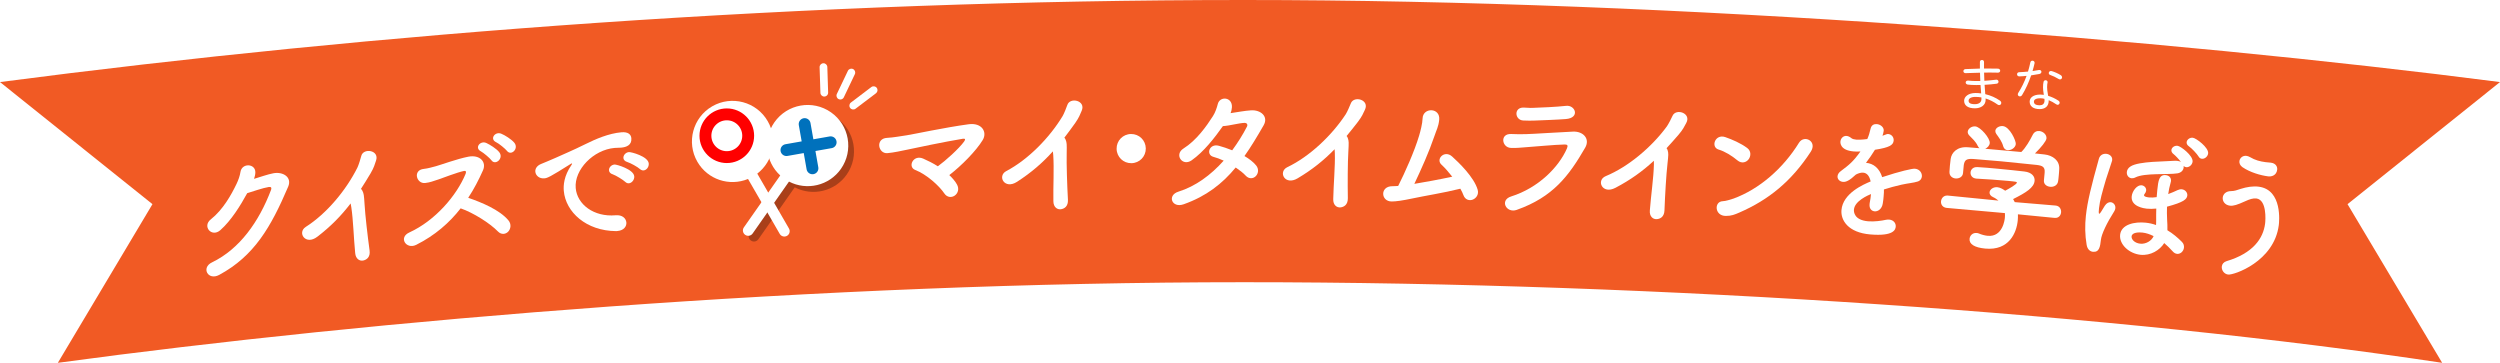 <?xml version="1.0" encoding="UTF-8"?><svg xmlns="http://www.w3.org/2000/svg" width="435.886" height="63.258" xmlns:xlink="http://www.w3.org/1999/xlink" viewBox="0 0 435.886 63.258"><defs><filter id="drop-shadow-1" filterUnits="userSpaceOnUse"><feOffset dx="1" dy="1"/><feGaussianBlur result="blur" stdDeviation="0"/><feFlood flood-color="#000" flood-opacity=".3"/><feComposite in2="blur" operator="in"/><feComposite in="SourceGraphic"/></filter><filter id="drop-shadow-2" filterUnits="userSpaceOnUse"><feOffset dx="1" dy="1"/><feGaussianBlur result="blur-2" stdDeviation="0"/><feFlood flood-color="#000" flood-opacity=".3"/><feComposite in2="blur-2" operator="in"/><feComposite in="SourceGraphic"/></filter><filter id="drop-shadow-3" filterUnits="userSpaceOnUse"><feOffset dx="1" dy="1"/><feGaussianBlur result="blur-3" stdDeviation="0"/><feFlood flood-color="#000" flood-opacity=".3"/><feComposite in2="blur-3" operator="in"/><feComposite in="SourceGraphic"/></filter><filter id="drop-shadow-4" filterUnits="userSpaceOnUse"><feOffset dx="1" dy="1"/><feGaussianBlur result="blur-4" stdDeviation="0"/><feFlood flood-color="#000" flood-opacity=".3"/><feComposite in2="blur-4" operator="in"/><feComposite in="SourceGraphic"/></filter></defs><g style="isolation:isolate;"><g id="_レイヤー_2"><g id="design"><path d="m435.886,14.307C377.883,6.82,292.883,0,216.883,0S64.883,5.82,0,14.307l26.582,21.29-16.497,27.661c54.798-7.438,132.798-14.054,206.798-14.054,73,0,153,5.615,208.917,14.054l-16.497-27.661,26.582-21.29Z" style="fill:#f15a24;"/><g><path d="m38.398,40.146c-1.507,1.301-3.183-.691-1.641-1.9,2.135-1.694,3.576-4.293,4.479-6.171.328-.67.593-1.453.685-2.069.23-1.649,2.665-1.518,2.599.086-.006.339-.104.715-.226,1.093,1.119-.334,2.322-.774,3.385-.979,1.655-.304,3.278.679,2.566,2.34-3.013,7.053-5.917,12.085-12.035,15.389-1.951,1.042-3.183-1.272-1.242-2.191,4.814-2.319,8.185-7.094,10.279-12.605.179-.506-.047-.575-.405-.53-.95.143-2.805.786-3.737,1.072-1.182,2.155-2.79,4.775-4.707,6.466Z" style="fill:#fff;"/><path d="m55.34,41.266c-2.072,1.602-3.58-.722-2.021-1.712,3.637-2.303,7.053-6.417,9.014-10.373.197-.408.537-1.507.654-1.979.348-1.462,3.218-1.05,2.575.807-.24.678-.312,1.121-.943,2.203-.572.956-1.126,1.861-1.685,2.719.106.085.19.196.253.335.248.504.272.719.377,2.35.107,1.872.525,5.497.876,8.066.146,1.119-.478,1.597-1.091,1.736s-1.33-.242-1.42-1.294c-.254-2.556-.334-5.735-.676-7.992-.026-.239-.073-.451-.12-.663-1.649,2.159-3.453,3.998-5.793,5.797Z" style="fill:#fff;"/><path d="m72.543,42.7c-1.703.84-3.14-1.288-1.152-2.18,4.481-2.051,8.229-6.419,9.79-10.212.154-.401.019-.557-.266-.505-1.16.233-3.81,1.262-4.417,1.466-1.1.348-1.421.523-2.374.64-1.527.172-2.199-2.271-.215-2.463.669-.065,1.513-.315,2.102-.469.846-.227,3.663-1.272,5.652-1.658,2.013-.388,3.201.919,2.547,2.382-.733,1.639-1.565,3.264-2.575,4.785,2.346.81,5.436,2.078,6.988,3.905.598.69.416,1.551-.022,2.004s-1.199.575-1.789-.043c-1.394-1.433-4.271-3.252-6.493-4.025-1.974,2.531-4.486,4.729-7.775,6.375Zm13.136-14.758c-.278-.383-1.382-1.313-1.839-1.558-1.169-.61-.092-1.945.969-1.445.606.279,1.76.987,2.229,1.592.85,1.051-.659,2.404-1.359,1.411Zm2.711-1.638c-.302-.381-1.403-1.287-1.883-1.506-1.188-.56-.188-1.935.893-1.485.627.252,1.758.963,2.248,1.542.895,1.022-.513,2.414-1.258,1.449Z" style="fill:#fff;"/><path d="m107.678,40.276c-.072.006-.144.012-.239.021-5.23-.028-8.817-3.33-9.137-7.012-.081-.933-.007-2.577,1.342-4.525.064-.102.105-.178.101-.226-.002-.024-.028-.046-.052-.044-.048.004-.14.06-.231.117-3.586,2.262-4.028,2.445-4.554,2.491-.885.077-1.513-.495-1.571-1.165-.042-.478.248-1.033.992-1.338.487-.211,1.815-.736,2.51-1.061,1.088-.504,3.019-1.298,5.305-2.436,1.709-.847,3.984-1.839,6.207-2.032,1.196-.104,1.674.409,1.728,1.03.106,1.219-.875,1.57-1.784,1.648-.167.015-.358.031-.552.024s-.385.009-.576.026c-3.706.322-7.066,3.793-6.789,6.997.249,2.87,3.187,5.072,6.94,4.746,1.196-.104,1.83.54,1.892,1.257.058.669-.434,1.387-1.534,1.482Zm1.328-8.571c-.368-.353-1.641-1.134-2.161-1.306-.445-.13-.637-.403-.662-.69-.042-.478.373-.972.971-1.024.31-.027,3.323.82,3.431,2.063.052.598-.429,1.169-.931,1.213-.215.019-.439-.058-.648-.257Zm2.577-2.223c-.368-.353-1.684-1.083-2.203-1.23-.445-.13-.661-.4-.686-.688-.042-.478.372-.996.969-1.047.382-.033,3.341.746,3.449,1.989.052.598-.38,1.165-.907,1.211-.191.017-.415-.06-.623-.235Z" style="fill:#fff;"/><path d="m166.843,32.147c.447.795.171,1.553-.362,1.94-.534.386-1.328.377-1.819-.344-.906-1.35-3.093-3.334-5.076-4.104-1.395-.533-.373-2.745,1.37-1.989.835.368,1.721.806,2.563,1.342,1.324-.953,3.672-3.061,4.573-4.306.293-.399.189-.562-.216-.494-3.123.511-8.451,1.634-9.592,1.881-1.047.219-2.425.526-3.55.628-1.627.151-2.166-2.562-.057-2.665,1.079-.052,2.436-.31,3.462-.456,1.145-.176,6.59-1.352,10.72-1.912,2.363-.331,3.311,1.377,2.487,2.739-1.157,1.906-3.7,4.48-5.831,6.121.554.525,1.012,1.056,1.328,1.618Z" style="fill:#fff;"/><path d="m177.329,31.695c-2.194,1.427-3.507-1.01-1.874-1.87,3.811-1.998,7.55-5.819,9.825-9.6.23-.39.657-1.458.813-1.918.466-1.429,3.292-.784,2.499,1.013-.294.656-.403,1.091-1.119,2.119-.648.905-1.273,1.762-1.9,2.571.099.094.174.211.226.354.206.523.212.739.183,2.372-.046,1.873.076,5.519.217,8.107.054,1.127-.606,1.553-1.228,1.641-.622.089-1.305-.349-1.31-1.405-.044-2.567.135-5.74-.022-8.017-.006-.24-.036-.455-.066-.67-1.818,2.017-3.766,3.701-6.244,5.304Z" style="fill:#fff;"/><path d="m197.269,28.453c-1.417.021-2.562-1.089-2.583-2.505-.022-1.416,1.089-2.562,2.505-2.583,1.416-.021,2.561,1.089,2.583,2.505.021,1.416-1.089,2.562-2.505,2.583Z" style="fill:#fff;"/><path d="m206.371,35.617c-2.062.727-2.933-1.575-.895-2.205,2.949-.921,5.631-2.874,7.879-5.402-.625-.286-1.25-.524-1.802-.666-1.345-.356-.728-2.398.978-1.923.697.19,1.49.451,2.307.785.956-1.299,1.84-2.694,2.579-4.137.191-.385-.074-.648-.386-.647-1.032.027-2.663.513-3.815.565-1.434,2.021-3.322,4.475-5.454,5.97-1.628,1.133-3.075-1.022-1.422-2.06,2.299-1.447,4.02-3.901,5.143-5.657.406-.625.691-1.491.834-2.067.331-1.465,2.564-1.304,2.474.52-.023.336-.094.696-.237,1.033,1.176-.171,2.423-.415,3.575-.491,1.68-.102,3.076,1.07,2.192,2.609-1.122,1.948-2.196,3.752-3.343,5.363.817.477,1.539,1.027,2.045,1.649.53.67.341,1.463-.09,1.873-.431.433-1.174.508-1.728-.09-.433-.479-1.059-.957-1.756-1.435-2.343,2.839-5.121,5.008-9.077,6.413Z" style="fill:#fff;"/><path d="m226.255,31.087c-2.247,1.344-3.468-1.142-1.803-1.94,3.885-1.854,7.765-5.533,10.182-9.227.244-.381.711-1.433.884-1.887.519-1.411,3.32-.66,2.461,1.107-.319.645-.444,1.076-1.199,2.076-.682.881-1.339,1.714-1.996,2.499.095.097.166.218.212.362.186.53.184.746.094,2.377-.116,1.871-.132,5.519-.088,8.113.012,1.128-.665,1.529-1.29,1.594-.625.065-1.292-.398-1.256-1.454.052-2.568.35-5.733.279-8.014.002-.24-.019-.457-.041-.673-1.894,1.948-3.903,3.559-6.44,5.067Z" style="fill:#fff;"/><path d="m246.416,34.572c-2.051.429-2.99.55-3.758.555-1.92.024-2.094-2.668.114-2.661.312.008.649-.032,1.009-.047,1.161-2.299,2.837-6.026,3.649-8.766.236-.786.582-2.146.603-2.985.049-1.991,3.144-1.938,2.898.24-.126,1.197-.475,1.741-.838,2.835-.958,2.809-2.253,5.681-3.495,8.314,1.736-.293,4.363-.756,6.608-1.252-.651-.833-1.329-1.593-1.845-2.062-1.127-.988.498-2.676,1.836-1.443,1.15,1.037,3.8,3.575,4.441,5.775.243.846-.277,1.505-.859,1.73s-1.321.04-1.613-.76c-.135-.363-.317-.752-.548-1.142-2.874.721-6.319,1.259-8.202,1.669Z" style="fill:#fff;"/><path d="m264.446,36.595c-1.806.641-3.048-1.695-.954-2.348,4.749-1.497,8.294-5.112,9.71-8.364.215-.519.102-.692-.378-.69-1.851.039-5.373.389-6.529.458-1.444.081-1.473.175-2.864.138-1.583-.045-1.979-2.513.059-2.423,1.223.054,1.511.042,2.641.019,1.178-.02,5.346-.317,8.113-.436,1.781-.09,3.043,1.239,2.134,2.808-2.833,4.896-5.589,8.593-11.933,10.836Zm3.086-15.572c-.794.038-.913.008-1.921-.012-1.511-.043-1.725-2.285.027-2.256.888.015.957.09,1.679.05,1.227-.043,4.066-.158,5.731-.349,1.618-.193,2.502,2.103-.053,2.303-1.302.111-4.598.231-5.463.264Z" style="fill:#fff;"/><path d="m281.659,32.745c-2.315,1.222-3.402-1.325-1.697-2.034,3.979-1.644,8.051-5.111,10.661-8.671.264-.368.787-1.393.984-1.837.594-1.381,3.351-.482,2.398,1.237-.353.627-.5,1.05-1.308,2.009-.728.843-1.429,1.64-2.127,2.389.09.102.154.226.192.373.158.54.144.755-.033,2.379-.216,1.862-.426,5.505-.521,8.097-.048,1.127-.745,1.492-1.373,1.523-.628.032-1.269-.466-1.177-1.519.189-2.562.656-5.707.706-7.989.016-.239.005-.457-.004-.674-1.995,1.844-4.088,3.346-6.703,4.717Z" style="fill:#fff;"/><path d="m302.922,27.956c-.952-.792-2.169-1.557-3.276-1.88-1.412-.418-.636-2.766,1.149-2.176,1.243.43,2.711,1.068,3.828,1.897.73.536.664,1.421.262,1.968-.402.548-1.216.824-1.963.19Zm.355,9.097c-.846.37-1.392.594-2.354.594-1.998.019-2.098-2.514-.554-2.567.482-.012,1.369-.283,1.887-.46,4.477-1.639,8.644-5.25,11.408-9.735.902-1.448,3.244-.263,2.048,1.572-3.369,5.162-7.338,8.378-12.435,10.597Z" style="fill:#fff;"/><path d="m328.424,34.186c-.034.407-.07.837-.158,1.311-.152.951-.839,1.399-1.413,1.351-.526-.044-.949-.464-.887-1.206.006-.072.012-.144.018-.215.12-.568.19-1.116.23-1.594-.524.221-2.846,1.206-2.972,2.713-.034.407.04,1.833,2.478,2.037,1.1.092,2.343-.093,3.055-.25.221-.054.439-.06.606-.046.789.066,1.198.654,1.149,1.228-.042.502-.335,1.706-4.424,1.363-3.921-.328-5.184-2.504-5.038-4.25.244-2.917,3.791-4.45,5.088-4.992-.209-.957-.647-1.475-1.292-1.529-.383-.032-.801.078-1.28.327-1.098,1.04-1.724,1.324-2.249,1.28-.574-.048-.997-.468-.953-.995.024-.287.198-.633.632-.934,1.387-1.04,2.083-1.583,3.364-3.378-.436.036-.821.027-1.18-.002-2.415-.202-2.327-1.543-2.311-1.734.046-.55.495-1.018,1.068-.97.263.022.542.142.835.383.203.161.51.235.869.265.191.016.815.044,1.911-.105.268-.604.401-1.05.588-1.853.145-.59.596-.793,1.074-.753.622.052,1.255.538,1.203,1.16-.024.287-.151.662-.217.873.748-.299.845-.315,1.012-.301.574.048.988.564.94,1.138-.066.789-.728,1.215-3.264,1.605-.421.711-.967,1.484-1.563,2.277,1.315.11,2.329.941,2.825,2.499,3.121-1.039,5.279-1.509,5.686-1.475.86.072,1.285.757,1.235,1.355-.032.383-.279.747-.724.879-.767.248-1.564.278-2.839.557-1.03.227-2.09.523-3.055.828.018.362-.014.745-.048,1.151Z" style="fill:#fff;"/><path d="m351.832,37.368c.016.339.006.7-.027,1.058-.202,2.15-1.51,5.306-5.668,4.915-1.864-.175-2.82-.771-2.733-1.703.056-.598.56-1.081,1.228-1.018.12.011.239.022.378.084.51.217,1.05.364,1.552.411,2.676.252,2.977-2.951,2.995-3.142.027-.287.028-.552.005-.819l-10.136-.903c-.741-.069-1.05-.629-1-1.154.052-.55.485-1.063,1.179-.999l8.836.878c-.269-.218-.561-.439-.909-.592-.486-.214-.672-.545-.643-.856.047-.502.644-.952,1.36-.885.526.049,1.003.359,1.365.61.659-.348,2.009-1.113,2.036-1.4.009-.096-.082-.152-.249-.169-.26-.048-.714-.091-1.264-.143-1.529-.144-3.852-.314-5.531-.398l-.048-.005c-.717-.067-1.028-.603-.981-1.105.045-.477.451-.946,1.194-.9,1.032.049,2.322.17,3.588.289,1.745.164,3.487.352,4.583.478,1.36.152,1.868.899,1.799,1.64-.11,1.171-1.468,2.032-3.745,3.168.104.178.207.357.288.533l7.127.597c.693.065,1,.648.948,1.198-.049.526-.433,1.02-1.127.955l-6.401-.625Zm4.66-7.276c.094-1.004-.415-1.22-1.393-1.336-1.909-.203-4.058-.429-6.137-.624-1.696-.159-3.371-.292-4.855-.408-1.316-.1-1.563.215-1.713,1.044l-.13,1.386-.002.024c-.062.669-.696.995-1.317.937-.549-.052-1.091-.44-1.046-1.183.029-.31.039-.671.075-1.054.038-.406.1-.81.134-1.169.153-1.119,1.145-2.183,3.011-2.032l2.009.165c-.113-.083-.197-.211-.279-.364-.423-.883-.919-1.243-1.511-1.877-.197-.211-.273-.435-.252-.65.049-.526.694-.971,1.315-.913.908.085,2.602,2.076,2.523,2.913-.041.43-.389.807-.791.986,2.105.173,4.184.369,6.287.566.767-.724,1.518-2.051,1.993-2.995.267-.53.717-.704,1.147-.664.669.063,1.315.63,1.252,1.299-.043.454-.917,1.553-2.004,2.608.55.051,1.121.129,1.67.181,1.408.156,2.65,1.044,2.559,2.53-.007.337-.054.838-.097,1.292-.031.335-.06.645-.107.882-.113.689-.768.989-1.365.933-.622-.058-1.164-.447-1.101-1.116q.002-.024.004-.048l.123-1.314Zm-6.455-3.909c-.335-.031-.629-.228-.758-.65-.252-.915-.728-1.49-1.217-2.187-.128-.181-.182-.379-.166-.546.047-.502.685-.876,1.306-.818,1.219.115,2.313,2.58,2.262,3.129-.06.645-.805,1.13-1.427,1.071Z" style="fill:#fff;"/><path d="m363.816,42.698c-.299-1.721-.309-3.436-.133-5.083.263-2.458.94-5.186,2.269-9.943.191-.655.749-.91,1.298-.851s1.086.454,1.017,1.098c-.005.048-.037.117-.044.189-.269.936-.702,2.049-1.039,3.172-.647,2.224-1.068,3.675-1.211,5.012-.043.406-.102.955.042.97.071.008.153-.08.298-.306.261-.406.44-.725.671-1.087.316-.473.697-.649,1.031-.614.477.051.863.502.805,1.051-.021.191-.088.377-.204.558-1.274,1.988-2.209,3.964-2.314,4.942-.13,1.217-.285,2.214-1.406,2.094-.477-.051-.945-.415-1.079-1.201Zm9.374,1.725c-1.957-.209-3.718-1.797-3.538-3.491.194-1.814,2.54-2.312,4.473-2.105.62.066,1.21.201,1.79.408.004-.265.035-.551.023-.891-.005-.628-.006-1.304.018-1.977-.585.058-1.142.071-1.667.015-.405-.043-2.811-.348-2.617-2.162.1-.931.938-2,1.725-1.915.477.051.845.452.794.93-.021.191-.115.398-.281.598-.056.066-.087.135-.092.183-.033.31.683.387.874.407.405.043.867.02,1.333-.051.022-.432.068-.862.111-1.268.171-1.599.312-2.694,1.481-2.569.525.056.969.417.903,1.038-.008.072-.015.144-.047.212-.193.679-.339,1.364-.436,2.053.577-.204,1.135-.458,1.643-.693.254-.118.5-.164.739-.138.573.061,1.002.565.946,1.09-.069.644-.631,1.164-3.538,1.94-.031.745-.015,1.495.021,2.295.037.559.066,1.19.047,1.815.975.587,1.816,1.304,2.535,2.033.306.298.387.669.352,1.003-.066.621-.605,1.143-1.202,1.079-.262-.028-.515-.151-.773-.444-.453-.507-.956-.995-1.464-1.435-.758,1.222-2.363,2.233-4.152,2.042Zm5.806-17.531c-.314-.227-.429-.504-.403-.743.046-.43.519-.79,1.067-.731s2.737,1.716,2.626,2.767c-.061.573-.616,1.02-1.117.967-.167-.018-.305-.081-.435-.215.014.098.006.169-.004.265-.048.453-.386.9-1.074,1.02-1.743.273-5.733-.105-7.341.712-.23.121-.477.167-.667.146-.549-.059-.882-.553-.824-1.102.036-.334.219-.701.658-.968,1.451-.931,6.196-.835,7.756-.982.122-.011.265.004.384.017.239.025.472.099.632.188-.381-.499-.967-1.117-1.257-1.341Zm-5.465,13.657c-.549-.059-1.802-.072-1.881.668-.054.501.503,1.164,1.505,1.271.979.104,1.983-.488,2.337-1.319-.664-.336-1.317-.551-1.961-.62Zm9.793-13.268c-.243-.436-1.22-1.458-1.648-1.745-.338-.229-.453-.507-.427-.746.048-.453.547-.835,1.073-.778.596.064,2.785,1.721,2.678,2.724-.061.573-.613.997-1.09.946-.239-.026-.443-.144-.585-.4Z" style="fill:#fff;"/><path d="m387.383,46.45c.051-.405.314-.759.817-.913,4.626-1.377,6.404-3.959,6.731-6.555.084-.667.306-4.148-1.528-4.379-.548-.069-1.203.139-1.975.501-1.335.606-2.041.832-2.636.756-.905-.114-1.324-.82-1.246-1.44.072-.571.549-1.092,1.446-1.1.605.004,1.04-.183,1.695-.391,1.034-.329,2.121-.506,3.121-.38,4.192.529,3.572,6.21,3.512,6.686-.805,6.383-7.856,8.76-8.834,8.637-.738-.093-1.181-.803-1.103-1.422Zm8.08-15.701c-1.31-.166-3.132-.685-4.492-1.607-.398-.292-.568-.677-.519-1.058.066-.524.561-.994,1.228-.91.191.024.399.099.625.224.877.522,1.72.75,2.721.876.286.036.548.069.836.081.024.003.071.009.095.012.81.102,1.149.677,1.08,1.225-.123.977-.954,1.235-1.574,1.157Z" style="fill:#fff;"/></g><g><path d="m345.922,11.948h.68c.61,0,1.21.01,1.749.02.261.01.391.19.391.36,0,.18-.13.34-.391.34-.419-.01-.879-.02-1.369-.02-.34,0-.69.01-1.049.01.01.48.029.95.05,1.429.709-.04,1.389-.11,2.009-.19.03,0,.06-.01.08-.01.25,0,.38.19.38.36,0,.16-.11.32-.33.35-.659.09-1.369.15-2.099.19.03.55.069,1.089.12,1.629.94.22,1.809.609,2.548,1.119.17.12.24.27.24.41,0,.21-.15.38-.359.38-.091,0-.19-.03-.29-.1-.64-.46-1.35-.83-2.089-1.059.01.08.01.16.01.249,0,.95-.85,1.469-1.869,1.469-1.27,0-1.879-.53-1.879-1.319,0-.719.75-1.349,1.98-1.349.329,0,.659.02.989.07-.05-.49-.08-.98-.11-1.469-.26.01-.51.01-.769.01-.56,0-1.109-.03-1.449-.08-.25-.04-.37-.2-.37-.36,0-.18.141-.34.38-.34h.06c.34.04.859.08,1.349.08.25,0,.5,0,.76-.01-.029-.48-.04-.96-.05-1.44-.89.02-1.319.03-2.019.06-.13.01-.37.02-.5.02-.25,0-.38-.17-.38-.35,0-.17.12-.35.38-.36.739-.04,1.609-.07,2.499-.09v-1.159c0-.23.18-.34.359-.34s.359.11.359.34v1.149Zm-.449,5.317c0-.1,0-.18-.01-.28-.33-.06-.68-.09-1.029-.09-.81,0-1.2.29-1.2.669,0,.34.24.6,1.1.6.66,0,1.14-.29,1.14-.9Z" style="fill:#fff;"/><path d="m354.003,10.879c.04-.21.2-.3.36-.3.19,0,.38.13.38.36,0,.03,0,.07-.01.1-.101.44-.21.89-.351,1.35.37-.05.74-.11,1.08-.18.04-.01.08-.01.109-.01.231,0,.36.16.36.32,0,.16-.11.33-.36.38-.46.09-.94.17-1.429.24-.41,1.199-.95,2.409-1.579,3.428-.101.17-.25.24-.39.24-.19,0-.36-.14-.36-.35,0-.08.03-.18.09-.28.57-.889,1.06-1.889,1.44-2.948-.42.04-.909.09-1.27.09-.26,0-.39-.18-.39-.37,0-.18.12-.35.37-.36.46-.02.989-.05,1.539-.11.16-.53.3-1.06.409-1.599Zm2.209,4.337c0-.43.03-.66.09-.94.04-.2.2-.29.351-.29.17,0,.359.12.359.32,0,.02-.01.04-.01.06-.05.29-.08.46-.08.84,0,.27.03.73.18,1.499.59.18,1.209.46,1.789.84.16.1.22.24.22.359,0,.2-.149.37-.35.37-.07,0-.149-.02-.23-.08-.43-.3-.89-.54-1.33-.73v.1c0,1.04-.719,1.46-1.559,1.46-1.18,0-1.759-.53-1.759-1.299,0-.66.579-1.239,1.858-1.239.19,0,.4.02.61.05-.101-.58-.141-1.02-.141-1.319Zm.26,2.289c0-.1-.01-.19-.019-.28-.25-.06-.479-.09-.7-.09-.839,0-1.129.26-1.129.59,0,.36.25.629,1.02.629.449,0,.829-.209.829-.849Zm2.809-4.418c.17.11.25.26.25.4,0,.19-.149.36-.35.36-.08,0-.17-.02-.26-.08-.46-.28-1.01-.549-1.459-.699-.181-.06-.25-.19-.25-.33,0-.18.14-.36.369-.36.051,0,.101.01.15.02.46.13,1.1.41,1.549.69Z" style="fill:#fff;"/></g><g><g><g><g style="mix-blend-mode:multiply; opacity:.3;"><path d="m147.622,30.443c2.243-3.203,1.464-7.618-1.739-9.861-3.203-2.243-7.618-1.464-9.861,1.739-2.061,2.944-1.565,6.907,1.015,9.271l-6.34,9.055c-.295.421-.193,1.002.229,1.298s1.002.193,1.298-.229l6.34-9.055c3.104,1.615,6.998.727,9.059-2.217Z"/></g><path d="m146.622,29.443c2.243-3.203,1.464-7.618-1.739-9.861-3.203-2.243-7.618-1.464-9.861,1.739-2.061,2.944-1.565,6.907,1.015,9.271l-6.34,9.055c-.295.421-.193,1.002.229,1.298s1.002.193,1.298-.229l6.34-9.055c3.104,1.615,6.998.727,9.059-2.217Z" style="fill:#fff;"/></g><line x1="140.295" y1="21.635" x2="141.654" y2="29.343" style="fill:none; stroke:#0071bc; stroke-linecap:round; stroke-miterlimit:10; stroke-width:2.07px;"/><line x1="144.828" y1="24.809" x2="137.121" y2="26.168" style="fill:none; stroke:#0071bc; stroke-linecap:round; stroke-miterlimit:10; stroke-width:2.07px;"/></g><g><path d="m132.854,20.126c-1.955-3.387-6.286-4.547-9.672-2.592s-4.547,6.286-2.592,9.672c1.797,3.112,5.598,4.337,8.831,2.998l5.527,9.573c.257.446.827.598,1.273.341s.598-.827.341-1.273l-5.527-9.573c2.776-2.13,3.616-6.035,1.819-9.147Z" style="fill:#fff; filter:url(#drop-shadow-1);"/><circle cx="126.722" cy="23.666" r="3.727" style="fill:none; stroke:red; stroke-miterlimit:10; stroke-width:2.07px;"/></g><g><path d="m151.758,15.237c-.009.007-.018.014-.026.021l-3.557,2.697c-.297.225-.72.167-.945-.13-.225-.297-.165-.719.13-.945l3.557-2.697c.297-.225.72-.167.945.13.218.288.17.694-.103.923Z" style="fill:#fff; filter:url(#drop-shadow-2);"/><path d="m145.95,16.192c-.196.165-.478.21-.724.092-.336-.16-.478-.563-.318-.899l1.922-4.029c.16-.336.563-.479.899-.318.336.16.478.563.318.899l-1.922,4.029c-.043.09-.103.166-.175.226Z" style="fill:#fff; filter:url(#drop-shadow-3);"/><path d="m143.15,15.678c-.112.094-.255.152-.412.157-.372.012-.683-.28-.695-.652l-.142-4.462c-.012-.372.281-.683.652-.695.372-.012.683.28.695.652l.142,4.462c.007.215-.088.41-.241.538Z" style="fill:#fff; filter:url(#drop-shadow-4);"/></g></g></g></g></g></svg>